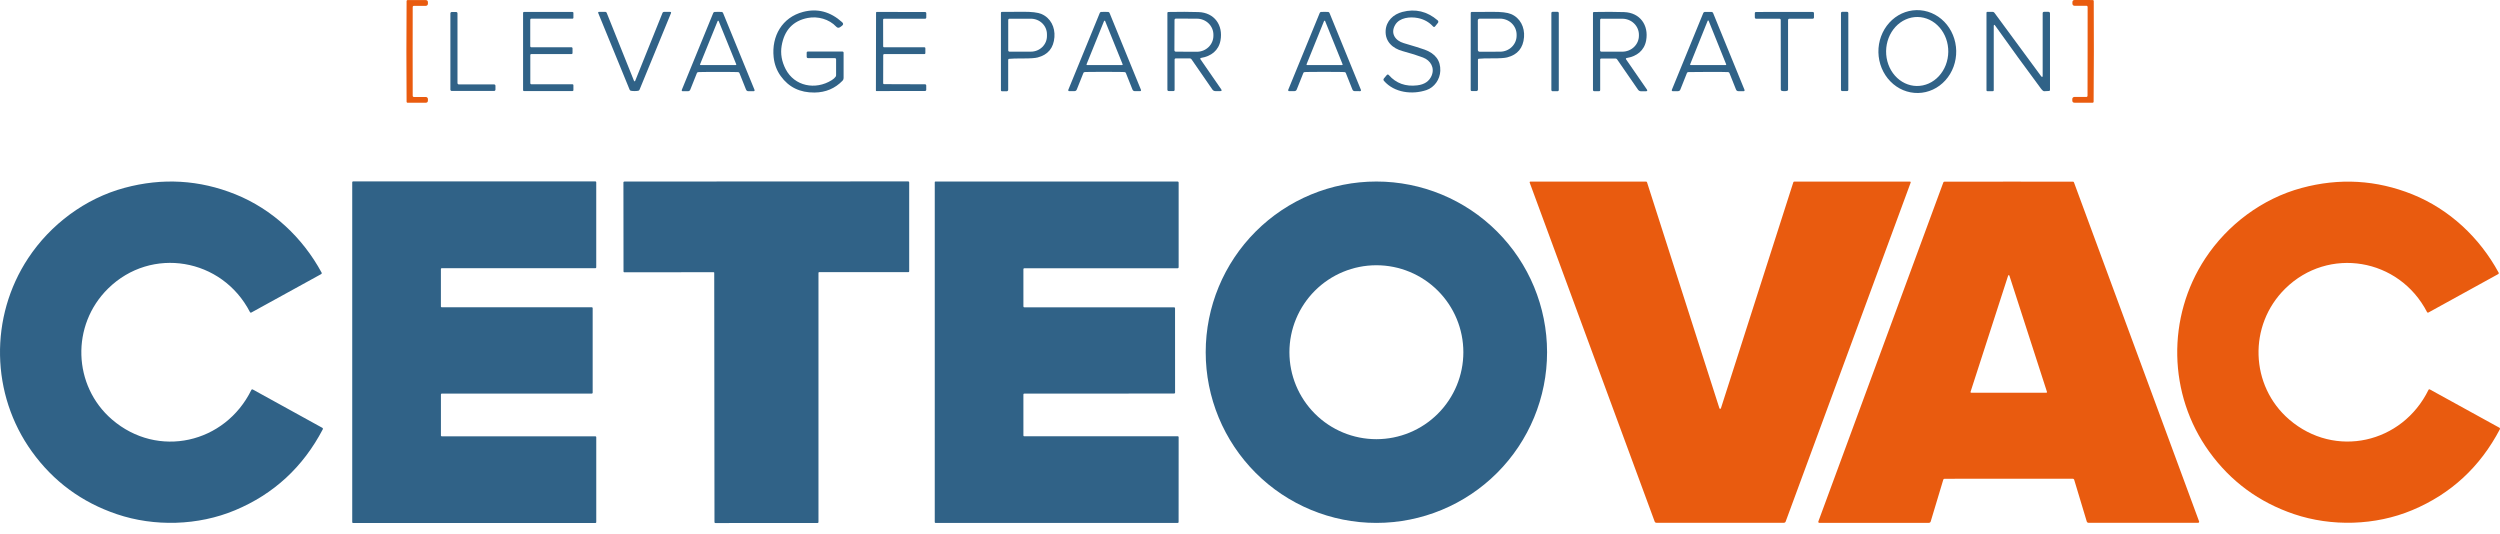 <svg width="192" height="41" viewBox="0 0 192 41" fill="none" xmlns="http://www.w3.org/2000/svg">
<path d="M31.692 3.949C31.692 5.066 31.693 6.202 31.696 7.357C31.696 7.381 31.706 7.404 31.723 7.422C31.74 7.439 31.763 7.448 31.787 7.448H32.705C32.726 7.448 32.746 7.453 32.766 7.461C32.785 7.469 32.803 7.48 32.817 7.495C32.832 7.51 32.844 7.527 32.852 7.547C32.86 7.566 32.864 7.587 32.864 7.607V7.718C32.864 7.834 32.806 7.891 32.691 7.891H31.305C31.284 7.891 31.264 7.883 31.249 7.868C31.234 7.853 31.226 7.833 31.226 7.812C31.216 6.525 31.211 5.238 31.211 3.949C31.211 2.661 31.216 1.373 31.226 0.085C31.226 0.064 31.234 0.044 31.249 0.029C31.264 0.014 31.284 0.006 31.305 0.006H32.691C32.806 0.006 32.864 0.063 32.864 0.179V0.29C32.864 0.332 32.847 0.372 32.817 0.402C32.788 0.432 32.747 0.449 32.705 0.449H31.787C31.763 0.449 31.74 0.458 31.723 0.475C31.706 0.493 31.696 0.516 31.696 0.54C31.693 1.695 31.692 2.832 31.692 3.949Z" fill="#E95B0F"/>
<path d="M160.809 3.946C160.809 5.235 160.802 6.524 160.79 7.811C160.79 7.832 160.782 7.853 160.767 7.867C160.752 7.882 160.732 7.891 160.711 7.891L159.324 7.888C159.209 7.888 159.151 7.83 159.152 7.715V7.604C159.152 7.562 159.169 7.522 159.199 7.492C159.229 7.462 159.269 7.445 159.311 7.445L160.23 7.447C160.242 7.447 160.253 7.445 160.264 7.44C160.275 7.436 160.286 7.429 160.294 7.421C160.303 7.412 160.309 7.402 160.314 7.391C160.319 7.38 160.321 7.368 160.322 7.356C160.325 6.2 160.327 5.064 160.328 3.946C160.33 2.829 160.331 1.692 160.33 0.536C160.33 0.512 160.32 0.488 160.303 0.471C160.286 0.454 160.263 0.444 160.239 0.444H159.32C159.299 0.444 159.278 0.44 159.258 0.432C159.239 0.424 159.221 0.412 159.207 0.397C159.192 0.382 159.18 0.364 159.172 0.345C159.164 0.326 159.16 0.305 159.161 0.284V0.173C159.162 0.058 159.22 0 159.335 0L160.72 0.003C160.741 0.003 160.762 0.011 160.777 0.026C160.792 0.041 160.8 0.061 160.8 0.082C160.808 1.37 160.811 2.658 160.809 3.946Z" fill="#E95B0F"/>
<path d="M64.212 4.557C64.212 4.532 64.202 4.508 64.184 4.49C64.167 4.473 64.143 4.463 64.118 4.463H62.066C61.991 4.463 61.953 4.425 61.953 4.35V4.051C61.953 3.99 61.983 3.96 62.044 3.96H64.706C64.727 3.96 64.748 3.968 64.764 3.984C64.779 4 64.788 4.021 64.788 4.043V5.998C64.788 6.072 64.759 6.143 64.708 6.197C64.129 6.794 63.412 7.098 62.558 7.107C61.438 7.119 60.573 6.697 59.961 5.843C59.653 5.414 59.472 4.93 59.416 4.389C59.248 2.778 60.063 1.336 61.678 0.914C62.773 0.629 63.77 0.891 64.671 1.701C64.784 1.801 64.779 1.896 64.658 1.985L64.531 2.078C64.42 2.16 64.317 2.15 64.222 2.049C63.678 1.469 62.809 1.227 62.03 1.379C60.901 1.602 60.234 2.316 60.03 3.522C59.93 4.121 60.032 4.715 60.336 5.306C61.016 6.627 62.629 6.937 63.876 6.157C64.009 6.075 64.108 5.987 64.174 5.895C64.199 5.858 64.212 5.815 64.212 5.772V4.557Z" fill="#306287"/>
<path d="M107.152 1.908C106.766 2.555 107.15 3.119 107.805 3.311C108.572 3.536 109.107 3.703 109.41 3.811C110.242 4.112 110.643 4.654 110.615 5.438C110.592 6.102 110.157 6.714 109.554 6.917C108.462 7.285 107.086 7.126 106.292 6.214C106.236 6.15 106.236 6.085 106.291 6.018L106.496 5.773C106.552 5.706 106.608 5.705 106.665 5.769C107.225 6.402 107.953 6.664 108.848 6.555C109.396 6.489 109.761 6.244 109.944 5.821C110.203 5.22 109.882 4.645 109.291 4.419C108.895 4.266 108.367 4.1 107.708 3.921C106.976 3.721 106.372 3.21 106.417 2.357C106.457 1.607 107.012 1.096 107.698 0.917C108.698 0.654 109.603 0.87 110.412 1.562C110.441 1.586 110.459 1.62 110.463 1.656C110.467 1.692 110.457 1.728 110.434 1.755L110.218 2.023C110.166 2.087 110.112 2.089 110.057 2.03C109.747 1.692 109.356 1.476 108.884 1.384C108.288 1.269 107.485 1.347 107.152 1.908Z" fill="#306287"/>
<path d="M147.311 7.142C146.919 7.149 146.529 7.075 146.163 6.922C145.797 6.769 145.464 6.541 145.181 6.25C144.897 5.96 144.671 5.614 144.513 5.231C144.356 4.847 144.27 4.435 144.262 4.017C144.246 3.173 144.545 2.358 145.094 1.75C145.643 1.143 146.396 0.793 147.189 0.778C147.581 0.77 147.971 0.845 148.337 0.998C148.702 1.151 149.036 1.379 149.319 1.669C149.602 1.959 149.829 2.306 149.986 2.689C150.144 3.072 150.229 3.485 150.237 3.903C150.253 4.746 149.954 5.562 149.405 6.169C148.857 6.777 148.103 7.127 147.311 7.142ZM147.208 6.604C147.521 6.607 147.833 6.543 148.124 6.413C148.415 6.284 148.681 6.092 148.906 5.848C149.13 5.605 149.31 5.315 149.434 4.995C149.557 4.675 149.623 4.331 149.628 3.984C149.636 3.281 149.393 2.604 148.951 2.102C148.51 1.599 147.906 1.313 147.273 1.305C146.959 1.301 146.648 1.366 146.356 1.496C146.065 1.625 145.8 1.817 145.575 2.06C145.35 2.304 145.171 2.594 145.047 2.914C144.923 3.234 144.857 3.577 144.853 3.925C144.844 4.628 145.087 5.305 145.529 5.807C145.971 6.309 146.575 6.596 147.208 6.604Z" fill="#306287"/>
<path d="M48.736 6.994C48.635 6.994 48.541 6.987 48.456 6.971C48.407 6.961 48.373 6.933 48.354 6.886L45.95 1.017C45.92 0.946 45.944 0.91 46.021 0.91H46.472C46.534 0.91 46.576 0.939 46.599 0.997C47.12 2.293 47.817 4.03 48.69 6.206C48.7 6.232 48.715 6.245 48.736 6.245C48.758 6.245 48.774 6.232 48.784 6.206C49.658 4.031 50.357 2.295 50.878 0.998C50.902 0.941 50.945 0.913 51.007 0.913H51.458C51.535 0.913 51.558 0.949 51.528 1.02L49.118 6.886C49.099 6.933 49.066 6.961 49.017 6.971C48.932 6.987 48.838 6.994 48.736 6.994Z" fill="#306287"/>
<path d="M119.622 0.908H119.238C119.186 0.908 119.145 0.95 119.145 1.001V6.912C119.145 6.963 119.186 7.005 119.238 7.005H119.622C119.673 7.005 119.715 6.963 119.715 6.912V1.001C119.715 0.95 119.673 0.908 119.622 0.908Z" fill="#306287"/>
<path d="M124.919 4.458C124.909 4.46 124.899 4.464 124.891 4.47C124.883 4.477 124.877 4.485 124.873 4.494C124.868 4.504 124.867 4.514 124.868 4.524C124.869 4.534 124.872 4.544 124.878 4.552L126.474 6.863C126.541 6.961 126.516 7.01 126.397 7.01H126.043C125.937 7.01 125.855 6.967 125.795 6.88L124.19 4.555C124.177 4.537 124.16 4.521 124.14 4.511C124.12 4.5 124.098 4.495 124.075 4.495H122.973C122.952 4.495 122.932 4.503 122.917 4.519C122.902 4.534 122.894 4.554 122.894 4.576V6.91C122.894 6.973 122.862 7.005 122.799 7.005H122.451C122.377 7.005 122.34 6.968 122.34 6.894V0.987C122.34 0.97 122.347 0.954 122.359 0.941C122.371 0.929 122.388 0.922 122.406 0.922C123.277 0.904 124.053 0.907 124.732 0.929C125.954 0.97 126.637 1.935 126.423 3.111C126.28 3.886 125.706 4.329 124.919 4.458ZM122.891 1.527L122.888 3.874C122.888 3.898 122.898 3.921 122.915 3.938C122.931 3.956 122.954 3.965 122.979 3.966L124.592 3.969C124.759 3.969 124.925 3.937 125.08 3.876C125.235 3.814 125.375 3.724 125.494 3.609C125.613 3.495 125.707 3.359 125.771 3.21C125.836 3.06 125.869 2.9 125.869 2.738V2.675C125.87 2.348 125.736 2.034 125.498 1.802C125.259 1.57 124.935 1.439 124.597 1.438L122.984 1.436C122.972 1.435 122.96 1.438 122.948 1.442C122.937 1.447 122.927 1.454 122.918 1.462C122.91 1.471 122.903 1.481 122.898 1.492C122.893 1.503 122.891 1.515 122.891 1.527Z" fill="#306287"/>
<path d="M153.24 1.981C153.16 1.869 153.12 1.881 153.12 2.018V6.924C153.12 6.976 153.094 7.002 153.042 7.002H152.641C152.589 7.002 152.562 6.976 152.562 6.924V0.986C152.562 0.935 152.588 0.91 152.639 0.91H153.029C153.089 0.91 153.137 0.934 153.174 0.984L156.743 5.832C156.832 5.954 156.877 5.939 156.877 5.786V1.021C156.877 0.946 156.915 0.908 156.991 0.908H157.324C157.355 0.908 157.384 0.92 157.406 0.942C157.427 0.964 157.439 0.993 157.439 1.023V6.91C157.439 6.956 157.416 6.981 157.371 6.986C157.246 6.997 157.12 7.003 156.992 7.006C156.929 7.007 156.844 6.936 156.737 6.792C155.564 5.214 154.398 3.611 153.24 1.981Z" fill="#306287"/>
<path d="M37.948 6.986H34.693C34.665 6.986 34.639 6.975 34.62 6.955C34.601 6.936 34.59 6.91 34.59 6.883V1.025C34.59 0.997 34.601 0.971 34.62 0.952C34.639 0.933 34.665 0.922 34.693 0.922H35.033C35.06 0.922 35.086 0.933 35.105 0.952C35.124 0.971 35.135 0.997 35.135 1.025V6.38C35.135 6.407 35.146 6.433 35.166 6.452C35.185 6.472 35.211 6.483 35.238 6.483H37.948C37.975 6.483 38.001 6.493 38.021 6.513C38.04 6.532 38.051 6.558 38.051 6.585V6.883C38.051 6.91 38.04 6.936 38.021 6.955C38.001 6.975 37.975 6.986 37.948 6.986Z" fill="#306287"/>
<path d="M40.802 6.473H43.964C43.974 6.473 43.984 6.474 43.993 6.478C44.002 6.482 44.01 6.487 44.017 6.494C44.024 6.501 44.029 6.509 44.033 6.518C44.036 6.527 44.038 6.537 44.038 6.547V6.921C44.038 6.94 44.031 6.959 44.017 6.973C44.003 6.987 43.984 6.995 43.964 6.995H40.246C40.236 6.995 40.227 6.993 40.218 6.989C40.209 6.985 40.2 6.98 40.194 6.973C40.187 6.966 40.181 6.958 40.178 6.949C40.174 6.94 40.172 6.931 40.172 6.921V0.99C40.172 0.98 40.174 0.971 40.178 0.962C40.181 0.953 40.187 0.945 40.194 0.938C40.2 0.931 40.209 0.925 40.218 0.922C40.227 0.918 40.236 0.916 40.246 0.916H43.964C43.984 0.916 44.003 0.924 44.017 0.938C44.031 0.952 44.038 0.97 44.038 0.99V1.361C44.038 1.381 44.031 1.4 44.017 1.414C44.003 1.428 43.984 1.435 43.964 1.435H40.797C40.777 1.435 40.758 1.443 40.745 1.457C40.731 1.471 40.723 1.49 40.723 1.51V3.557C40.723 3.577 40.731 3.596 40.745 3.61C40.758 3.623 40.777 3.631 40.797 3.631H43.896C43.916 3.631 43.934 3.639 43.948 3.653C43.962 3.667 43.97 3.686 43.97 3.705V4.078C43.97 4.098 43.962 4.117 43.948 4.13C43.934 4.144 43.916 4.152 43.896 4.152H40.802C40.793 4.152 40.783 4.154 40.774 4.158C40.765 4.161 40.757 4.167 40.75 4.174C40.743 4.181 40.738 4.189 40.734 4.198C40.73 4.207 40.728 4.216 40.728 4.226V6.399C40.728 6.418 40.736 6.437 40.75 6.451C40.764 6.465 40.783 6.473 40.802 6.473Z" fill="#306287"/>
<path d="M55.154 0.912C55.244 0.912 55.333 0.913 55.42 0.916C55.444 0.917 55.467 0.924 55.486 0.938C55.505 0.951 55.52 0.97 55.529 0.992L57.949 6.905C57.954 6.916 57.955 6.928 57.954 6.939C57.953 6.951 57.949 6.963 57.943 6.973C57.936 6.983 57.927 6.991 57.917 6.996C57.907 7.002 57.895 7.005 57.883 7.005H57.483C57.39 7.005 57.326 6.961 57.292 6.874L56.784 5.6C56.77 5.564 56.734 5.543 56.674 5.538C56.582 5.529 56.075 5.524 55.154 5.524C54.234 5.524 53.728 5.529 53.636 5.538C53.576 5.544 53.54 5.565 53.526 5.601L53.017 6.876C52.984 6.963 52.92 7.006 52.827 7.006H52.427C52.415 7.006 52.404 7.003 52.393 6.998C52.383 6.992 52.374 6.984 52.367 6.974C52.361 6.964 52.357 6.953 52.356 6.941C52.355 6.929 52.356 6.917 52.361 6.906L54.779 0.992C54.787 0.97 54.802 0.951 54.821 0.938C54.841 0.924 54.864 0.917 54.887 0.916C54.975 0.913 55.064 0.912 55.154 0.912ZM53.766 4.938C53.763 4.944 53.762 4.952 53.763 4.959C53.764 4.966 53.766 4.973 53.77 4.979C53.774 4.985 53.78 4.99 53.786 4.993C53.793 4.996 53.8 4.998 53.807 4.998H56.502C56.509 4.998 56.516 4.996 56.522 4.993C56.529 4.99 56.534 4.985 56.538 4.979C56.542 4.973 56.545 4.966 56.546 4.959C56.547 4.952 56.545 4.944 56.543 4.938L55.196 1.621C55.192 1.612 55.187 1.605 55.179 1.6C55.172 1.595 55.163 1.592 55.154 1.592C55.145 1.592 55.137 1.595 55.129 1.6C55.122 1.605 55.116 1.612 55.113 1.621L53.766 4.938Z" fill="#306287"/>
<path d="M67.926 4.151C67.863 4.151 67.832 4.182 67.832 4.244L67.827 6.383C67.827 6.436 67.853 6.462 67.906 6.462L71.033 6.473C71.101 6.473 71.135 6.507 71.135 6.574L71.136 6.881C71.137 6.951 71.103 6.987 71.035 6.987L67.311 6.993C67.305 6.993 67.3 6.992 67.295 6.99C67.29 6.988 67.285 6.985 67.281 6.981C67.277 6.977 67.274 6.973 67.272 6.968C67.27 6.963 67.269 6.958 67.27 6.952L67.281 0.968C67.281 0.954 67.287 0.941 67.297 0.931C67.307 0.921 67.32 0.916 67.334 0.916L71.035 0.923C71.105 0.923 71.14 0.958 71.14 1.028L71.138 1.338C71.138 1.405 71.104 1.438 71.037 1.438L67.892 1.437C67.874 1.437 67.856 1.445 67.843 1.458C67.831 1.471 67.823 1.488 67.823 1.507L67.827 3.564C67.827 3.608 67.85 3.63 67.895 3.63L70.983 3.631C71.039 3.631 71.068 3.659 71.068 3.713V4.078C71.068 4.127 71.044 4.151 70.998 4.151H67.926Z" fill="#306287"/>
<path d="M77.429 4.607V6.893C77.429 6.924 77.417 6.954 77.395 6.976C77.373 6.999 77.343 7.011 77.312 7.011H76.966C76.903 7.011 76.871 6.979 76.871 6.915V0.987C76.871 0.939 76.895 0.914 76.944 0.914C77.346 0.915 77.877 0.912 78.536 0.905C79.219 0.898 79.702 0.955 79.985 1.076C80.69 1.378 81.038 2.086 80.98 2.85C80.916 3.687 80.486 4.208 79.688 4.414C79.486 4.466 79.114 4.491 78.573 4.489C78.065 4.487 77.711 4.497 77.51 4.518C77.456 4.523 77.429 4.553 77.429 4.607ZM77.432 1.533V3.871C77.432 3.883 77.434 3.896 77.439 3.908C77.444 3.919 77.451 3.93 77.46 3.939C77.469 3.948 77.479 3.955 77.491 3.959C77.503 3.964 77.515 3.967 77.528 3.967H79.172C79.334 3.967 79.495 3.936 79.644 3.876C79.794 3.816 79.93 3.727 80.045 3.616C80.159 3.505 80.25 3.373 80.312 3.228C80.374 3.083 80.406 2.927 80.406 2.77V2.633C80.406 2.316 80.276 2.011 80.045 1.787C79.813 1.563 79.5 1.437 79.172 1.437H77.528C77.515 1.437 77.503 1.439 77.491 1.444C77.479 1.449 77.469 1.456 77.46 1.465C77.451 1.474 77.444 1.484 77.439 1.496C77.434 1.507 77.432 1.52 77.432 1.533Z" fill="#306287"/>
<path d="M84.835 5.52C83.916 5.52 83.41 5.524 83.318 5.533C83.258 5.539 83.222 5.56 83.208 5.596L82.7 6.869C82.666 6.956 82.602 6.999 82.509 6.999H82.11C82.099 6.999 82.087 6.996 82.077 6.991C82.066 6.985 82.058 6.977 82.051 6.967C82.044 6.957 82.04 6.946 82.039 6.934C82.038 6.922 82.04 6.91 82.045 6.899L84.464 0.992C84.472 0.97 84.487 0.952 84.506 0.938C84.525 0.925 84.547 0.917 84.571 0.916C84.658 0.913 84.748 0.912 84.838 0.912C84.927 0.912 85.016 0.913 85.104 0.916C85.127 0.917 85.15 0.924 85.169 0.938C85.189 0.951 85.204 0.97 85.212 0.992L87.627 6.9C87.632 6.911 87.633 6.923 87.632 6.935C87.631 6.947 87.627 6.959 87.621 6.969C87.614 6.978 87.605 6.987 87.595 6.992C87.585 6.998 87.573 7.001 87.561 7H87.161C87.068 7 87.004 6.957 86.971 6.87L86.463 5.597C86.45 5.561 86.413 5.54 86.354 5.534C86.262 5.525 85.755 5.52 84.835 5.52ZM83.448 4.935C83.445 4.942 83.444 4.949 83.445 4.957C83.445 4.965 83.448 4.972 83.452 4.978C83.456 4.984 83.462 4.989 83.469 4.993C83.475 4.996 83.483 4.998 83.491 4.998H86.174C86.182 4.998 86.189 4.996 86.196 4.993C86.203 4.989 86.209 4.984 86.213 4.978C86.217 4.972 86.219 4.965 86.22 4.957C86.221 4.949 86.22 4.942 86.217 4.935L84.875 1.619C84.872 1.611 84.866 1.603 84.858 1.598C84.851 1.592 84.842 1.59 84.832 1.59C84.823 1.59 84.814 1.592 84.806 1.598C84.799 1.603 84.793 1.611 84.79 1.619L83.448 4.935Z" fill="#306287"/>
<path d="M92.232 4.45C92.221 4.452 92.212 4.457 92.204 4.463C92.195 4.469 92.189 4.478 92.185 4.487C92.181 4.496 92.179 4.507 92.18 4.517C92.181 4.527 92.185 4.537 92.191 4.545L93.785 6.852C93.852 6.95 93.827 6.998 93.708 6.998H93.354C93.248 6.998 93.165 6.955 93.106 6.868L91.504 4.548C91.491 4.529 91.473 4.514 91.453 4.503C91.433 4.493 91.411 4.487 91.389 4.487H90.288C90.267 4.488 90.247 4.497 90.233 4.512C90.218 4.527 90.21 4.547 90.21 4.568V6.898C90.21 6.961 90.178 6.993 90.115 6.993H89.767C89.693 6.993 89.656 6.956 89.656 6.882V0.986C89.656 0.968 89.663 0.952 89.675 0.939C89.688 0.927 89.704 0.92 89.722 0.92C90.593 0.902 91.367 0.905 92.045 0.927C93.265 0.968 93.948 1.931 93.734 3.105C93.591 3.88 93.018 4.322 92.232 4.45ZM90.203 1.532L90.195 3.862C90.195 3.89 90.206 3.917 90.226 3.937C90.246 3.957 90.272 3.968 90.3 3.968L91.918 3.975C92.084 3.975 92.249 3.944 92.403 3.883C92.557 3.821 92.697 3.731 92.816 3.617C92.934 3.503 93.028 3.368 93.092 3.219C93.156 3.07 93.189 2.91 93.19 2.748V2.669C93.191 2.342 93.058 2.029 92.821 1.797C92.584 1.566 92.262 1.435 91.926 1.434L90.309 1.427C90.281 1.427 90.254 1.438 90.234 1.458C90.214 1.478 90.203 1.504 90.203 1.532Z" fill="#306287"/>
<path d="M101.729 5.52C100.808 5.52 100.302 5.525 100.21 5.534C100.15 5.539 100.114 5.56 100.1 5.596L99.592 6.869C99.558 6.956 99.494 6.999 99.401 6.999H99.001C98.989 6.999 98.978 6.996 98.967 6.991C98.957 6.985 98.948 6.977 98.942 6.967C98.935 6.957 98.931 6.946 98.93 6.934C98.929 6.922 98.931 6.91 98.935 6.899L101.356 0.992C101.364 0.97 101.379 0.951 101.398 0.938C101.418 0.924 101.44 0.917 101.464 0.916C101.552 0.913 101.64 0.912 101.73 0.912C101.82 0.912 101.909 0.913 101.996 0.916C102.019 0.917 102.042 0.924 102.061 0.938C102.081 0.951 102.096 0.97 102.104 0.992L104.519 6.902C104.524 6.913 104.525 6.925 104.524 6.937C104.523 6.949 104.519 6.96 104.513 6.97C104.506 6.98 104.497 6.988 104.487 6.994C104.477 6.999 104.465 7.002 104.453 7.002L104.053 7C103.96 7 103.896 6.957 103.863 6.87L103.355 5.597C103.342 5.561 103.305 5.541 103.246 5.535C103.154 5.526 102.648 5.521 101.729 5.52ZM100.344 4.935C100.341 4.942 100.34 4.949 100.341 4.957C100.341 4.964 100.344 4.971 100.348 4.977C100.352 4.984 100.358 4.989 100.364 4.992C100.371 4.996 100.378 4.998 100.385 4.998H103.069C103.076 4.998 103.084 4.996 103.09 4.992C103.097 4.989 103.102 4.984 103.106 4.977C103.111 4.971 103.113 4.964 103.114 4.957C103.114 4.949 103.113 4.942 103.11 4.935L101.77 1.619C101.766 1.611 101.761 1.603 101.753 1.598C101.746 1.592 101.736 1.59 101.727 1.59C101.718 1.59 101.709 1.592 101.701 1.598C101.694 1.603 101.688 1.611 101.685 1.619L100.344 4.935Z" fill="#306287"/>
<path d="M113.587 4.51C113.533 4.515 113.506 4.545 113.506 4.599V6.877C113.505 6.908 113.493 6.938 113.471 6.96C113.449 6.981 113.42 6.994 113.389 6.994H113.044C112.981 6.994 112.949 6.962 112.949 6.899L112.952 0.992C112.952 0.943 112.976 0.919 113.025 0.919C113.425 0.921 113.954 0.918 114.612 0.911C115.292 0.904 115.773 0.961 116.055 1.082C116.757 1.382 117.104 2.089 117.046 2.849C116.981 3.683 116.551 4.202 115.756 4.407C115.555 4.459 115.185 4.484 114.646 4.481C114.14 4.479 113.787 4.489 113.587 4.51ZM113.497 1.564L113.5 3.842C113.5 3.86 113.504 3.877 113.51 3.893C113.517 3.908 113.527 3.923 113.539 3.935C113.551 3.947 113.566 3.957 113.582 3.963C113.598 3.97 113.615 3.973 113.632 3.973L115.205 3.97C115.543 3.969 115.867 3.839 116.105 3.607C116.343 3.375 116.477 3.062 116.476 2.735V2.661C116.476 2.499 116.442 2.339 116.378 2.19C116.314 2.04 116.22 1.905 116.101 1.79C115.983 1.676 115.842 1.586 115.687 1.524C115.533 1.463 115.367 1.431 115.2 1.431L113.626 1.434C113.592 1.435 113.559 1.448 113.535 1.473C113.511 1.497 113.497 1.53 113.497 1.564Z" fill="#306287"/>
<path d="M131.188 5.524C130.268 5.524 129.762 5.528 129.669 5.536C129.61 5.542 129.574 5.563 129.56 5.599L129.053 6.872C129.019 6.959 128.955 7.002 128.862 7.002H128.462C128.45 7.003 128.439 7 128.428 6.994C128.418 6.989 128.409 6.98 128.403 6.971C128.396 6.961 128.392 6.949 128.391 6.937C128.39 6.925 128.392 6.913 128.396 6.902L130.814 0.994C130.823 0.972 130.837 0.953 130.857 0.94C130.876 0.926 130.899 0.919 130.922 0.918C131.01 0.915 131.099 0.914 131.188 0.914C131.279 0.914 131.368 0.915 131.455 0.918C131.479 0.919 131.502 0.926 131.521 0.94C131.54 0.953 131.555 0.972 131.564 0.994L133.98 6.904C133.985 6.915 133.986 6.927 133.985 6.939C133.984 6.951 133.98 6.962 133.974 6.972C133.967 6.982 133.958 6.99 133.948 6.995C133.938 7.001 133.926 7.004 133.914 7.004L133.514 7.002C133.421 7.002 133.357 6.959 133.324 6.872L132.816 5.599C132.803 5.563 132.766 5.543 132.707 5.537C132.614 5.528 132.108 5.524 131.188 5.524ZM129.804 4.94C129.801 4.946 129.8 4.952 129.801 4.959C129.802 4.966 129.804 4.972 129.808 4.977C129.811 4.983 129.816 4.987 129.822 4.991C129.828 4.994 129.834 4.996 129.841 4.996H132.533C132.539 4.996 132.546 4.994 132.552 4.991C132.557 4.987 132.562 4.983 132.566 4.977C132.569 4.972 132.572 4.966 132.572 4.959C132.573 4.952 132.572 4.946 132.57 4.94L131.225 1.599C131.222 1.592 131.217 1.585 131.21 1.58C131.203 1.576 131.195 1.573 131.187 1.573C131.178 1.573 131.17 1.576 131.163 1.58C131.157 1.585 131.151 1.592 131.148 1.599L129.804 4.94Z" fill="#306287"/>
<path d="M137.042 0.916C137.712 0.915 138.435 0.916 139.212 0.919C139.279 0.919 139.313 0.953 139.313 1.021V1.329C139.313 1.401 139.277 1.437 139.205 1.437H137.422C137.396 1.437 137.37 1.448 137.352 1.466C137.333 1.485 137.323 1.51 137.323 1.536V6.879C137.323 6.93 137.299 6.963 137.252 6.977C137.202 6.993 137.132 7.001 137.043 7.001C136.955 7.001 136.886 6.993 136.836 6.977C136.789 6.963 136.765 6.93 136.765 6.879L136.761 1.536C136.761 1.51 136.751 1.485 136.732 1.466C136.714 1.448 136.689 1.437 136.662 1.437L134.879 1.439C134.807 1.439 134.771 1.402 134.771 1.33L134.77 1.022C134.77 0.954 134.803 0.92 134.871 0.92C135.648 0.918 136.371 0.916 137.042 0.916Z" fill="#306287"/>
<path d="M141.857 0.908H141.481C141.429 0.908 141.387 0.951 141.387 1.003V6.899C141.387 6.952 141.429 6.994 141.481 6.994H141.857C141.909 6.994 141.951 6.952 141.951 6.899V1.003C141.951 0.951 141.909 0.908 141.857 0.908Z" fill="#306287"/>
<path d="M33.925 23.597H45.454C45.471 23.597 45.487 23.604 45.499 23.616C45.511 23.628 45.517 23.644 45.517 23.66V30.164C45.517 30.181 45.511 30.197 45.499 30.209C45.487 30.221 45.471 30.227 45.454 30.227H33.926C33.909 30.227 33.893 30.234 33.881 30.246C33.87 30.258 33.863 30.273 33.863 30.29V33.445C33.863 33.454 33.864 33.462 33.868 33.469C33.871 33.477 33.876 33.484 33.881 33.49C33.887 33.496 33.894 33.501 33.902 33.504C33.909 33.507 33.918 33.508 33.926 33.508H45.73C45.747 33.508 45.763 33.515 45.774 33.527C45.786 33.539 45.793 33.555 45.793 33.572V40.105C45.793 40.122 45.786 40.138 45.774 40.15C45.763 40.162 45.747 40.168 45.73 40.168H27.114C27.097 40.168 27.081 40.162 27.069 40.15C27.057 40.138 27.051 40.122 27.051 40.105V13.995C27.051 13.978 27.057 13.962 27.069 13.95C27.081 13.938 27.097 13.932 27.114 13.932H45.728C45.745 13.932 45.761 13.938 45.773 13.95C45.785 13.962 45.791 13.978 45.791 13.995V20.535C45.791 20.552 45.785 20.568 45.773 20.58C45.761 20.592 45.745 20.598 45.728 20.598H33.925C33.916 20.598 33.908 20.6 33.9 20.603C33.893 20.606 33.886 20.611 33.88 20.617C33.874 20.623 33.87 20.63 33.866 20.637C33.863 20.645 33.861 20.653 33.861 20.662V23.534C33.861 23.543 33.863 23.551 33.866 23.558C33.87 23.566 33.874 23.573 33.88 23.579C33.886 23.585 33.893 23.589 33.9 23.593C33.908 23.596 33.916 23.597 33.925 23.597Z" fill="#306287"/>
<path d="M58.852 13.937C65.716 13.934 69.35 13.933 69.754 13.932C69.773 13.932 69.791 13.939 69.805 13.952C69.818 13.965 69.826 13.983 69.826 14.002V20.826C69.826 20.876 69.8 20.901 69.75 20.901H62.907C62.894 20.901 62.882 20.906 62.873 20.915C62.864 20.924 62.859 20.936 62.859 20.948V40.086C62.859 40.139 62.832 40.166 62.779 40.166C61.48 40.165 60.175 40.165 58.866 40.166C57.556 40.166 56.252 40.167 54.953 40.17C54.9 40.17 54.873 40.143 54.872 40.09L54.853 20.952C54.853 20.946 54.852 20.94 54.849 20.934C54.847 20.929 54.843 20.923 54.839 20.919C54.834 20.915 54.829 20.911 54.823 20.909C54.817 20.907 54.811 20.905 54.805 20.905L47.961 20.912C47.911 20.912 47.886 20.887 47.886 20.837L47.879 14.012C47.879 13.994 47.886 13.976 47.9 13.963C47.913 13.95 47.931 13.943 47.95 13.943C48.354 13.943 51.988 13.941 58.852 13.937Z" fill="#306287"/>
<path d="M78.682 20.602C78.625 20.602 78.597 20.63 78.597 20.686L78.598 23.535C78.598 23.579 78.62 23.601 78.664 23.601H90.172C90.22 23.601 90.243 23.625 90.243 23.674L90.246 30.153C90.246 30.172 90.239 30.19 90.225 30.203C90.212 30.216 90.194 30.224 90.175 30.224L78.661 30.23C78.618 30.23 78.597 30.251 78.597 30.294L78.598 33.453C78.598 33.467 78.604 33.48 78.614 33.49C78.624 33.5 78.638 33.505 78.652 33.505L90.449 33.504C90.458 33.504 90.468 33.506 90.476 33.509C90.485 33.513 90.493 33.518 90.499 33.525C90.506 33.531 90.511 33.539 90.515 33.548C90.518 33.557 90.52 33.566 90.52 33.575L90.517 40.087C90.517 40.136 90.494 40.161 90.446 40.161L71.845 40.16C71.83 40.16 71.816 40.154 71.805 40.143C71.795 40.133 71.789 40.118 71.789 40.104L71.79 13.989C71.79 13.976 71.796 13.963 71.805 13.954C71.814 13.945 71.827 13.94 71.84 13.94L90.446 13.942C90.466 13.942 90.485 13.95 90.499 13.963C90.512 13.977 90.52 13.996 90.52 14.015V20.529C90.52 20.549 90.512 20.568 90.498 20.582C90.484 20.596 90.465 20.604 90.445 20.604L78.682 20.602Z" fill="#306287"/>
<path d="M132.109 31.402C132.137 31.402 132.159 31.381 132.172 31.34C134.434 24.268 136.285 18.489 137.726 14.002C137.731 13.985 137.741 13.971 137.755 13.961C137.769 13.951 137.785 13.945 137.801 13.945H146.667C146.734 13.945 146.756 13.977 146.733 14.041L137.139 40.056C137.129 40.083 137.111 40.107 137.087 40.123C137.063 40.14 137.034 40.149 137.005 40.149C135.374 40.15 133.742 40.151 132.109 40.151C130.476 40.151 128.845 40.15 127.215 40.149C127.185 40.149 127.156 40.141 127.132 40.124C127.108 40.107 127.089 40.084 127.079 40.056L117.486 14.041C117.462 13.977 117.484 13.945 117.552 13.945H126.417C126.434 13.945 126.45 13.951 126.463 13.961C126.477 13.971 126.487 13.985 126.492 14.002C127.933 18.489 129.785 24.268 132.046 31.34C132.06 31.381 132.081 31.402 132.109 31.402Z" fill="#E95B0F"/>
<path d="M24.788 32.974C23.268 35.874 21.023 37.944 18.054 39.186C15.202 40.38 11.844 40.459 8.977 39.49C6.278 38.577 4.103 36.975 2.451 34.683C-0.712 30.295 -0.819 24.345 2.163 19.83C3.874 17.241 6.534 15.244 9.563 14.427C12.472 13.643 15.311 13.809 18.082 14.924C20.92 16.069 23.238 18.241 24.699 20.936C24.71 20.956 24.712 20.98 24.706 21.002C24.699 21.023 24.685 21.041 24.665 21.052L19.302 24.002C19.293 24.007 19.283 24.01 19.273 24.011C19.263 24.012 19.253 24.011 19.244 24.008C19.234 24.005 19.225 24 19.218 23.994C19.21 23.987 19.203 23.979 19.199 23.971C17.055 19.815 11.619 18.895 8.301 22.16C5.44 24.974 5.593 29.627 8.602 32.219C12.118 35.245 17.29 34.06 19.306 29.945C19.31 29.936 19.317 29.927 19.325 29.921C19.333 29.914 19.342 29.909 19.352 29.905C19.362 29.902 19.373 29.901 19.383 29.903C19.393 29.904 19.404 29.907 19.413 29.912L24.753 32.855C24.773 32.866 24.788 32.885 24.795 32.907C24.801 32.93 24.799 32.954 24.788 32.974Z" fill="#306287"/>
<path d="M118.815 27.05C118.815 30.527 117.434 33.861 114.976 36.319C112.517 38.778 109.183 40.159 105.706 40.159C102.23 40.159 98.895 38.778 96.437 36.319C93.979 33.861 92.598 30.527 92.598 27.05C92.598 23.573 93.979 20.239 96.437 17.781C98.895 15.322 102.23 13.941 105.706 13.941C109.183 13.941 112.517 15.322 114.976 17.781C117.434 20.239 118.815 23.573 118.815 27.05ZM112.386 27.05C112.386 25.279 111.682 23.58 110.429 22.327C109.177 21.075 107.478 20.371 105.706 20.371C103.935 20.371 102.236 21.075 100.984 22.327C99.731 23.58 99.027 25.279 99.027 27.05C99.027 28.822 99.731 30.52 100.984 31.773C102.236 33.026 103.935 33.729 105.706 33.729C107.478 33.729 109.177 33.026 110.429 31.773C111.682 30.52 112.386 28.822 112.386 27.05Z" fill="#306287"/>
<path d="M154.265 13.949C155.909 13.949 157.555 13.95 159.202 13.951C159.219 13.95 159.236 13.956 159.25 13.966C159.264 13.976 159.275 13.99 159.281 14.007L168.891 40.045C168.895 40.057 168.896 40.07 168.895 40.082C168.893 40.095 168.889 40.107 168.881 40.117C168.874 40.128 168.864 40.136 168.853 40.142C168.842 40.148 168.829 40.152 168.817 40.152H160.402C160.371 40.152 160.34 40.142 160.315 40.123C160.289 40.104 160.271 40.078 160.262 40.048L159.296 36.84C159.282 36.793 159.249 36.769 159.199 36.768C158.885 36.766 157.242 36.765 154.27 36.765C151.297 36.766 149.653 36.768 149.34 36.77C149.29 36.77 149.257 36.794 149.243 36.842L148.278 40.05C148.269 40.08 148.251 40.107 148.225 40.126C148.2 40.144 148.169 40.155 148.138 40.154L139.723 40.157C139.711 40.157 139.698 40.154 139.687 40.148C139.676 40.142 139.666 40.133 139.659 40.123C139.651 40.112 139.647 40.1 139.645 40.088C139.644 40.075 139.645 40.062 139.649 40.05L149.249 14.008C149.256 13.992 149.267 13.978 149.281 13.968C149.295 13.958 149.312 13.953 149.329 13.953C150.975 13.951 152.621 13.949 154.265 13.949ZM151.338 30.093C151.336 30.1 151.335 30.108 151.336 30.116C151.337 30.124 151.34 30.132 151.345 30.139C151.35 30.145 151.356 30.15 151.363 30.154C151.37 30.158 151.378 30.16 151.386 30.16H157.159C157.167 30.16 157.175 30.158 157.183 30.154C157.19 30.15 157.196 30.145 157.201 30.139C157.205 30.132 157.208 30.124 157.21 30.116C157.211 30.108 157.21 30.1 157.207 30.093L154.321 21.166C154.317 21.156 154.311 21.147 154.302 21.141C154.294 21.135 154.283 21.131 154.273 21.131C154.262 21.131 154.252 21.135 154.243 21.141C154.235 21.147 154.228 21.156 154.225 21.166L151.338 30.093Z" fill="#E95B0F"/>
<path d="M191.989 32.967C190.47 35.865 188.227 37.936 185.26 39.179C182.411 40.373 179.054 40.453 176.188 39.486C173.491 38.575 171.316 36.974 169.664 34.684C166.5 30.3 166.391 24.354 169.37 19.839C171.078 17.251 173.736 15.254 176.764 14.436C179.67 13.651 182.508 13.816 185.278 14.929C188.115 16.073 190.433 18.244 191.894 20.936C191.905 20.956 191.907 20.979 191.901 21.001C191.894 21.023 191.88 21.041 191.86 21.052L186.501 24.002C186.492 24.006 186.482 24.009 186.472 24.01C186.462 24.011 186.452 24.01 186.443 24.007C186.433 24.005 186.424 24 186.417 23.993C186.409 23.987 186.403 23.979 186.398 23.97C184.254 19.818 178.821 18.901 175.505 22.166C172.648 24.979 172.801 29.63 175.811 32.22C179.327 35.242 184.494 34.055 186.508 29.942C186.512 29.933 186.519 29.924 186.527 29.917C186.535 29.911 186.544 29.905 186.554 29.902C186.564 29.899 186.574 29.898 186.585 29.899C186.595 29.901 186.605 29.904 186.614 29.909L191.953 32.848C191.973 32.859 191.989 32.878 191.995 32.9C192.002 32.922 192 32.946 191.989 32.967Z" fill="#E95B0F"/>
</svg>
